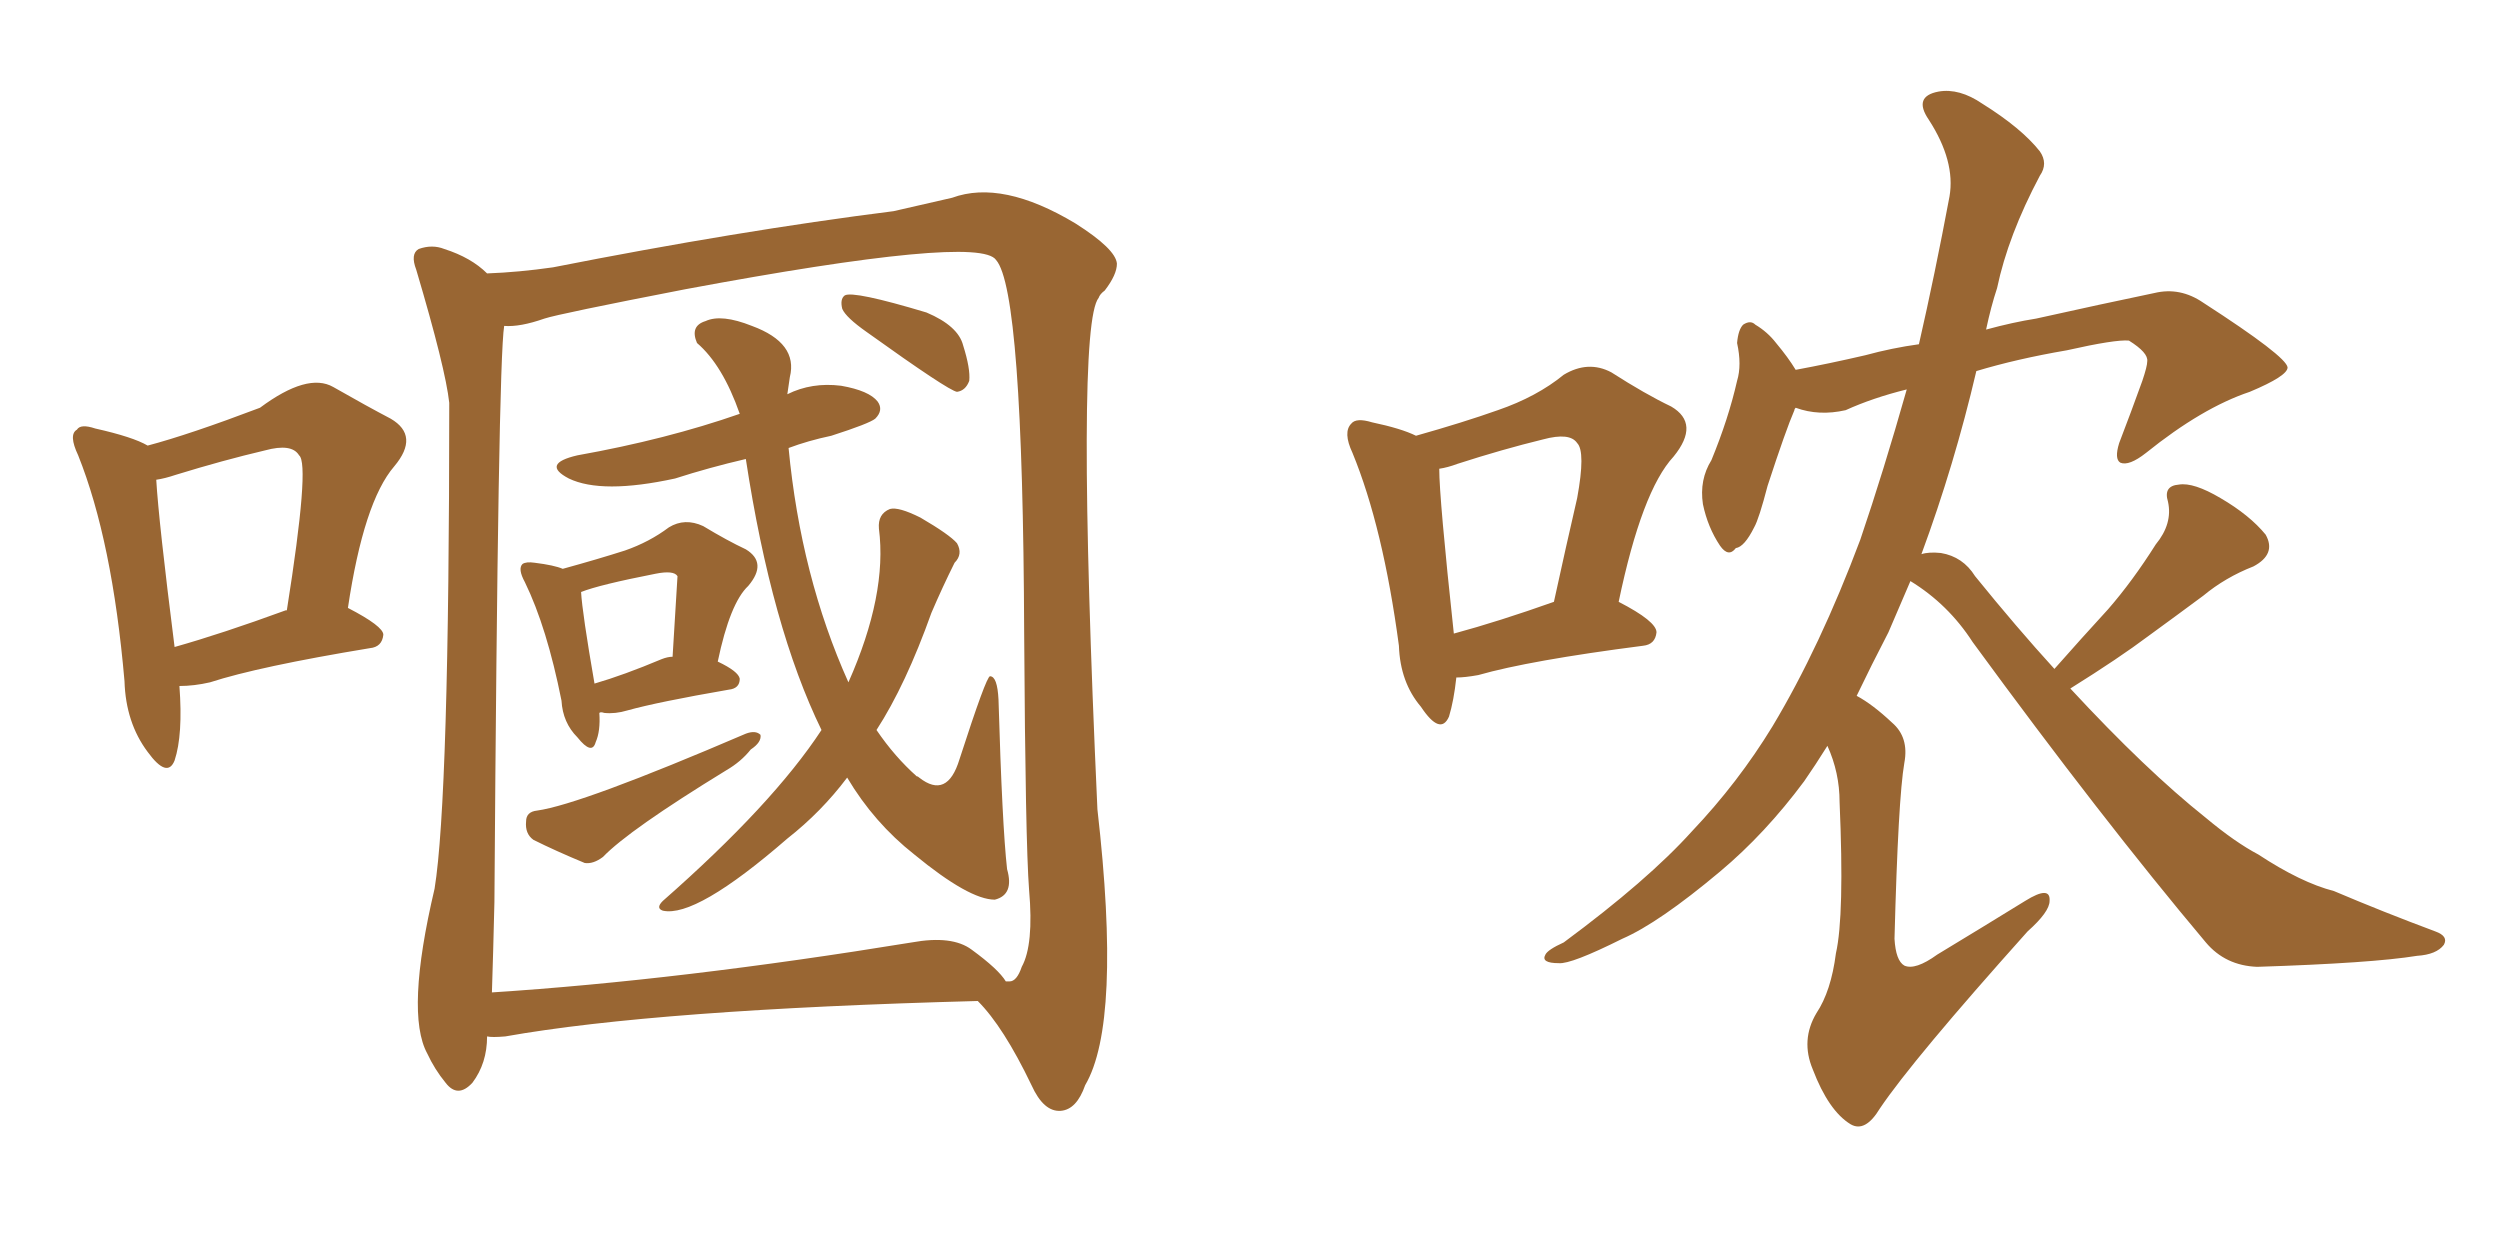 <svg xmlns="http://www.w3.org/2000/svg" xmlns:xlink="http://www.w3.org/1999/xlink" width="300" height="150"><path fill="#996633" padding="10" d="M71.92 85.55L71.92 85.55Q72.07 87.74 71.48 89.06L71.48 89.06Q71.04 90.67 69.29 88.48L69.29 88.48Q67.53 86.72 67.38 84.08L67.38 84.08Q65.63 75.29 62.99 69.87L62.99 69.87Q62.11 68.26 62.70 67.68L62.70 67.68Q63.13 67.38 64.16 67.53L64.16 67.53Q66.50 67.82 67.53 68.26L67.53 68.26Q71.78 67.09 75 66.06L75 66.06Q77.93 65.04 80.27 63.28L80.27 63.28Q82.18 62.11 84.38 63.13L84.38 63.13Q87.30 64.89 89.50 65.92L89.50 65.92Q92.14 67.53 89.79 70.31L89.79 70.31Q87.60 72.36 86.13 79.39L86.13 79.39Q88.62 80.57 88.77 81.45L88.77 81.45Q88.77 82.62 87.45 82.76L87.45 82.76Q78.96 84.23 75.29 85.25L75.29 85.25Q73.83 85.69 72.51 85.55L72.51 85.55Q72.07 85.40 71.92 85.55ZM79.39 79.10L79.39 79.10Q80.13 78.81 80.71 78.81L80.71 78.81Q81.30 69.14 81.30 69.14L81.30 69.14Q80.86 68.41 78.66 68.85L78.66 68.85Q71.92 70.17 69.73 71.04L69.73 71.04Q69.87 73.54 71.34 82.03L71.34 82.03Q74.85 81.01 79.39 79.10ZM98.58 87.60L98.58 87.60Q92.58 75.29 89.50 55.08L89.50 55.08Q85.11 56.10 81.01 57.42L81.01 57.42Q72.22 59.33 68.26 57.42L68.26 57.42Q64.89 55.66 69.29 54.64L69.29 54.64Q79.98 52.73 88.77 49.66L88.77 49.66Q86.72 43.80 83.64 41.16L83.64 41.16Q82.76 39.11 84.67 38.53L84.67 38.53Q86.57 37.65 90.23 39.11L90.23 39.11Q95.80 41.16 94.78 45.26L94.78 45.26Q94.63 46.29 94.48 47.31L94.48 47.31Q97.41 45.85 100.93 46.29L100.93 46.29Q104.30 46.88 105.32 48.19L105.32 48.19Q106.05 49.22 105.03 50.24L105.03 50.24Q104.30 50.83 99.76 52.29L99.76 52.29Q96.97 52.88 94.63 53.76L94.63 53.76Q96.09 69.14 101.81 81.88L101.81 81.88Q106.49 71.34 105.47 63.43L105.47 63.43Q105.32 61.67 106.79 61.08L106.79 61.08Q107.81 60.79 110.45 62.11L110.45 62.11Q113.96 64.16 114.84 65.19L114.84 65.19Q115.58 66.50 114.55 67.53L114.55 67.53Q113.09 70.46 111.77 73.54L111.77 73.54Q108.69 82.18 105.18 87.60L105.18 87.60Q107.37 90.82 110.01 93.16L110.01 93.16Q110.16 93.16 110.30 93.31L110.30 93.31Q113.67 95.95 115.14 91.11L115.14 91.11Q118.36 81.15 118.80 81.15L118.80 81.15Q119.68 81.15 119.82 83.94L119.82 83.94Q120.26 99.02 120.85 104.30L120.85 104.30Q121.73 107.37 119.38 107.96L119.38 107.96Q116.31 107.96 109.72 102.54L109.72 102.54Q104.88 98.73 101.66 93.31L101.66 93.31Q98.58 97.41 94.48 100.63L94.48 100.63Q83.50 110.16 79.54 109.28L79.54 109.28Q78.66 108.98 79.54 108.11L79.54 108.11Q92.72 96.53 98.58 87.60ZM64.45 97.27L64.45 97.27Q69.73 96.53 89.50 88.04L89.50 88.04Q90.67 87.60 91.26 88.18L91.26 88.18Q91.41 89.06 90.09 89.94L90.09 89.94Q88.92 91.41 87.16 92.43L87.16 92.43Q75.44 99.61 72.36 102.83L72.36 102.83Q71.19 103.71 70.17 103.56L70.17 103.56Q66.65 102.10 64.01 100.78L64.01 100.78Q62.99 100.05 63.13 98.58L63.13 98.58Q63.13 97.41 64.45 97.27ZM104.00 39.84L104.00 39.84Q101.51 38.09 101.07 37.06L101.07 37.06Q100.78 35.89 101.37 35.45L101.37 35.45Q102.39 34.86 111.18 37.50L111.18 37.50Q114.99 39.11 115.58 41.46L115.58 41.46Q116.46 44.24 116.31 45.70L116.31 45.70Q115.87 46.88 114.84 47.02L114.84 47.02Q113.82 46.88 104.00 39.84ZM58.45 124.37L58.45 124.37Q58.45 127.59 56.69 129.93L56.69 129.93Q54.93 131.84 53.47 129.93L53.47 129.93Q52.15 128.32 51.27 126.42L51.27 126.42Q48.63 121.58 52.15 106.64L52.15 106.64Q53.91 95.80 53.91 48.34L53.91 48.34Q53.47 44.24 49.95 32.37L49.95 32.37Q49.22 30.47 50.24 29.88L50.24 29.88Q51.86 29.30 53.32 29.88L53.32 29.88Q56.54 30.91 58.45 32.81L58.45 32.81Q62.26 32.67 66.36 32.08L66.36 32.08Q88.62 27.69 107.23 25.34L107.23 25.34Q111.62 24.32 114.26 23.73L114.26 23.73Q120.26 21.53 129.05 26.81L129.05 26.81Q133.89 29.88 134.03 31.64L134.03 31.64Q134.03 32.96 132.57 34.86L132.57 34.86Q131.98 35.30 131.84 35.74L131.84 35.74Q129.05 39.11 131.69 97.12L131.69 97.12Q134.62 122.75 130.22 130.22L130.22 130.22Q129.20 133.15 127.29 133.30L127.29 133.30Q125.24 133.45 123.78 130.22L123.78 130.22Q120.41 123.19 117.33 120.12L117.33 120.12Q78.81 121.14 60.64 124.37L60.64 124.37Q59.03 124.51 58.45 124.37ZM116.60 113.96L116.60 113.96Q119.82 116.31 120.70 117.77L120.70 117.77Q120.70 117.77 121.14 117.77L121.14 117.77Q122.02 117.77 122.61 116.02L122.61 116.02Q124.07 113.38 123.49 106.79L123.49 106.79Q123.05 101.07 122.90 76.03L122.90 76.03Q122.75 34.86 119.53 31.20L119.53 31.20Q117.48 28.13 82.18 34.72L82.18 34.72Q67.09 37.65 65.33 38.23L65.33 38.23Q62.40 39.26 60.50 39.11L60.50 39.11Q59.77 43.65 59.33 108.25L59.33 108.25Q59.18 114.55 59.03 119.09L59.03 119.09Q81.59 117.63 109.42 113.09L109.42 113.09Q114.26 112.21 116.60 113.96ZM21.53 82.32L21.53 82.32Q21.97 88.18 20.95 91.26L20.95 91.26Q20.07 93.46 17.72 90.23L17.72 90.23Q15.09 86.72 14.94 81.74L14.94 81.74Q13.48 64.89 9.38 54.64L9.38 54.64Q8.20 52.15 9.23 51.56L9.23 51.56Q9.67 50.83 11.43 51.42L11.43 51.42Q15.97 52.44 17.72 53.47L17.72 53.47Q22.71 52.15 31.20 48.93L31.20 48.93Q36.91 44.68 39.99 46.44L39.99 46.44Q44.09 48.78 46.88 50.24L46.88 50.24Q50.39 52.29 47.31 55.96L47.31 55.96Q43.65 60.21 41.75 72.95L41.75 72.95Q46.00 75.15 46.00 76.17L46.00 76.17Q45.85 77.64 44.38 77.78L44.38 77.78Q31.05 79.98 25.20 81.88L25.20 81.88Q23.29 82.32 21.53 82.32ZM34.28 73.24L34.28 73.24L34.28 73.24Q34.28 73.24 34.42 73.24L34.42 73.24Q37.21 55.66 35.89 54.64L35.89 54.64Q35.01 53.17 31.79 54.05L31.79 54.05Q26.81 55.22 21.09 56.98L21.09 56.98Q19.78 57.42 18.75 57.57L18.75 57.57Q19.04 62.55 20.95 77.64L20.95 77.64Q26.66 76.03 34.28 73.24ZM174.76 81.30L174.76 81.30Q174.46 84.08 173.88 85.99L173.88 85.99Q172.85 88.33 170.51 84.81L170.51 84.81Q168.02 81.88 167.87 77.49L167.87 77.49Q165.97 63.28 162.30 54.35L162.30 54.35Q161.13 51.86 162.16 50.83L162.16 50.83Q162.74 50.10 164.65 50.68L164.65 50.68Q168.16 51.42 169.92 52.29L169.92 52.29Q175.63 50.68 179.74 49.22L179.74 49.22Q184.42 47.61 187.65 44.97L187.65 44.97Q190.58 43.21 193.36 44.68L193.36 44.68Q197.46 47.31 200.54 48.78L200.54 48.78Q204.05 50.83 200.83 54.79L200.83 54.79Q197.02 58.89 194.24 72.22L194.24 72.22Q198.78 74.56 198.78 75.88L198.78 75.88Q198.63 77.34 197.17 77.49L197.17 77.49Q183.54 79.25 177.39 81.01L177.39 81.01Q175.78 81.30 174.76 81.30ZM174.46 76.03L174.46 76.03Q179.88 74.56 186.47 72.22L186.47 72.22Q187.94 65.48 189.26 59.77L189.26 59.77Q190.28 54.20 189.26 53.17L189.26 53.17Q188.38 51.86 185.16 52.73L185.16 52.73Q180.32 53.91 174.90 55.66L174.90 55.66Q173.73 56.10 172.71 56.25L172.71 56.25Q172.71 59.77 174.46 76.03ZM246.53 80.27L246.53 80.27L246.53 80.27Q249.76 76.61 252.98 73.10L252.98 73.10Q255.91 69.73 258.69 65.33L258.69 65.33Q260.74 62.84 260.16 60.21L260.16 60.21Q259.57 58.30 261.47 58.15L261.47 58.15Q263.23 57.86 266.46 59.77L266.46 59.77Q269.97 61.82 271.88 64.16L271.88 64.16Q273.19 66.50 270.41 67.97L270.41 67.97Q267.04 69.29 264.40 71.48L264.40 71.48Q261.04 73.97 257.81 76.32L257.81 76.32Q254.30 78.96 248.44 82.62L248.44 82.62Q257.52 92.43 264.70 98.14L264.70 98.14Q268.21 101.07 271.00 102.54L271.00 102.54Q276.12 105.91 280.08 106.93L280.08 106.93Q285.94 109.42 292.24 111.77L292.24 111.77Q293.85 112.35 293.26 113.38L293.26 113.38Q292.38 114.55 290.04 114.70L290.04 114.70Q284.62 115.58 270.85 116.02L270.85 116.02Q267.04 115.87 264.70 113.09L264.70 113.09Q252.25 98.29 236.72 77.05L236.72 77.05Q233.79 72.51 229.25 69.73L229.25 69.73Q227.93 72.80 226.61 75.88L226.61 75.88Q224.56 79.83 222.80 83.50L222.80 83.50Q224.71 84.52 227.05 86.72L227.05 86.72Q229.10 88.48 228.52 91.55L228.52 91.55Q227.78 95.80 227.34 112.65L227.34 112.65Q227.49 115.28 228.52 115.87L228.52 115.87Q229.83 116.46 232.47 114.55L232.47 114.55Q238.04 111.18 243.02 108.11L243.02 108.11Q246.09 106.20 245.95 108.11L245.95 108.11Q245.95 109.42 243.31 111.77L243.31 111.77Q229.54 127.15 225.59 133.01L225.59 133.01Q223.83 135.94 222.07 134.91L222.07 134.91Q219.43 133.30 217.53 128.32L217.53 128.32Q216.06 124.80 217.97 121.58L217.97 121.58Q219.73 118.95 220.31 114.40L220.31 114.40Q221.34 109.86 220.75 96.24L220.75 96.24Q220.75 92.72 219.29 89.50L219.29 89.50Q217.82 91.85 216.50 93.75L216.50 93.75Q211.82 100.05 206.40 104.59L206.40 104.59Q199.07 110.74 194.68 112.65L194.68 112.65Q188.53 115.72 187.06 115.58L187.06 115.58Q184.86 115.58 185.45 114.55L185.45 114.55Q185.74 113.96 187.65 113.09L187.65 113.09Q197.75 105.62 203.03 99.76L203.03 99.76Q208.59 93.90 212.70 87.16L212.70 87.16Q218.41 77.64 223.24 64.75L223.24 64.75Q226.03 56.54 228.81 46.73L228.81 46.73Q224.71 47.75 221.48 49.22L221.48 49.22Q218.26 49.95 215.48 48.93L215.48 48.93Q215.33 49.07 215.33 49.22L215.33 49.22Q214.31 51.56 212.11 58.30L212.11 58.30Q211.08 62.26 210.50 63.28L210.50 63.28Q209.33 65.63 208.30 65.77L208.30 65.77Q207.42 66.94 206.40 65.48L206.40 65.48Q204.93 63.28 204.35 60.50L204.35 60.50Q203.91 57.57 205.37 55.22L205.37 55.22Q207.42 50.24 208.45 45.70L208.45 45.70Q209.03 43.80 208.45 41.16L208.45 41.16Q208.59 39.55 209.18 38.96L209.18 38.96Q210.06 38.38 210.64 38.96L210.64 38.96Q212.11 39.84 213.13 41.16L213.13 41.16Q214.60 42.92 215.48 44.38L215.48 44.38Q219.43 43.65 223.83 42.63L223.83 42.63Q227.05 41.75 230.27 41.31L230.27 41.31Q232.18 32.96 233.94 23.58L233.94 23.58Q234.67 19.34 231.45 14.36L231.45 14.36Q229.54 11.57 232.62 10.99L232.62 10.99Q235.11 10.55 237.89 12.45L237.89 12.45Q242.58 15.38 244.78 18.16L244.78 18.16Q245.80 19.63 244.78 21.09L244.78 21.09Q240.97 28.27 239.65 34.57L239.65 34.57Q238.92 36.77 238.33 39.55L238.33 39.55Q241.55 38.67 244.34 38.23L244.34 38.23Q252.25 36.47 258.54 35.16L258.54 35.16Q261.62 34.42 264.40 36.33L264.40 36.33Q274.37 42.77 274.51 44.09L274.51 44.09Q274.51 45.12 269.97 47.02L269.97 47.02Q264.26 48.93 257.52 54.35L257.52 54.35Q255.47 55.96 254.44 55.52L254.44 55.52Q253.71 55.08 254.30 53.17L254.30 53.17Q255.76 49.37 257.08 45.70L257.08 45.70Q257.67 43.95 257.67 43.36L257.67 43.36Q257.81 42.33 255.47 40.87L255.47 40.87Q253.86 40.72 248.00 42.04L248.00 42.04Q241.99 43.07 237.16 44.53L237.16 44.53Q234.52 55.81 230.57 66.50L230.57 66.50Q231.45 66.21 232.91 66.36L232.91 66.36Q235.55 66.80 237.01 69.14L237.01 69.14Q241.99 75.29 246.53 80.27Z"/></svg>